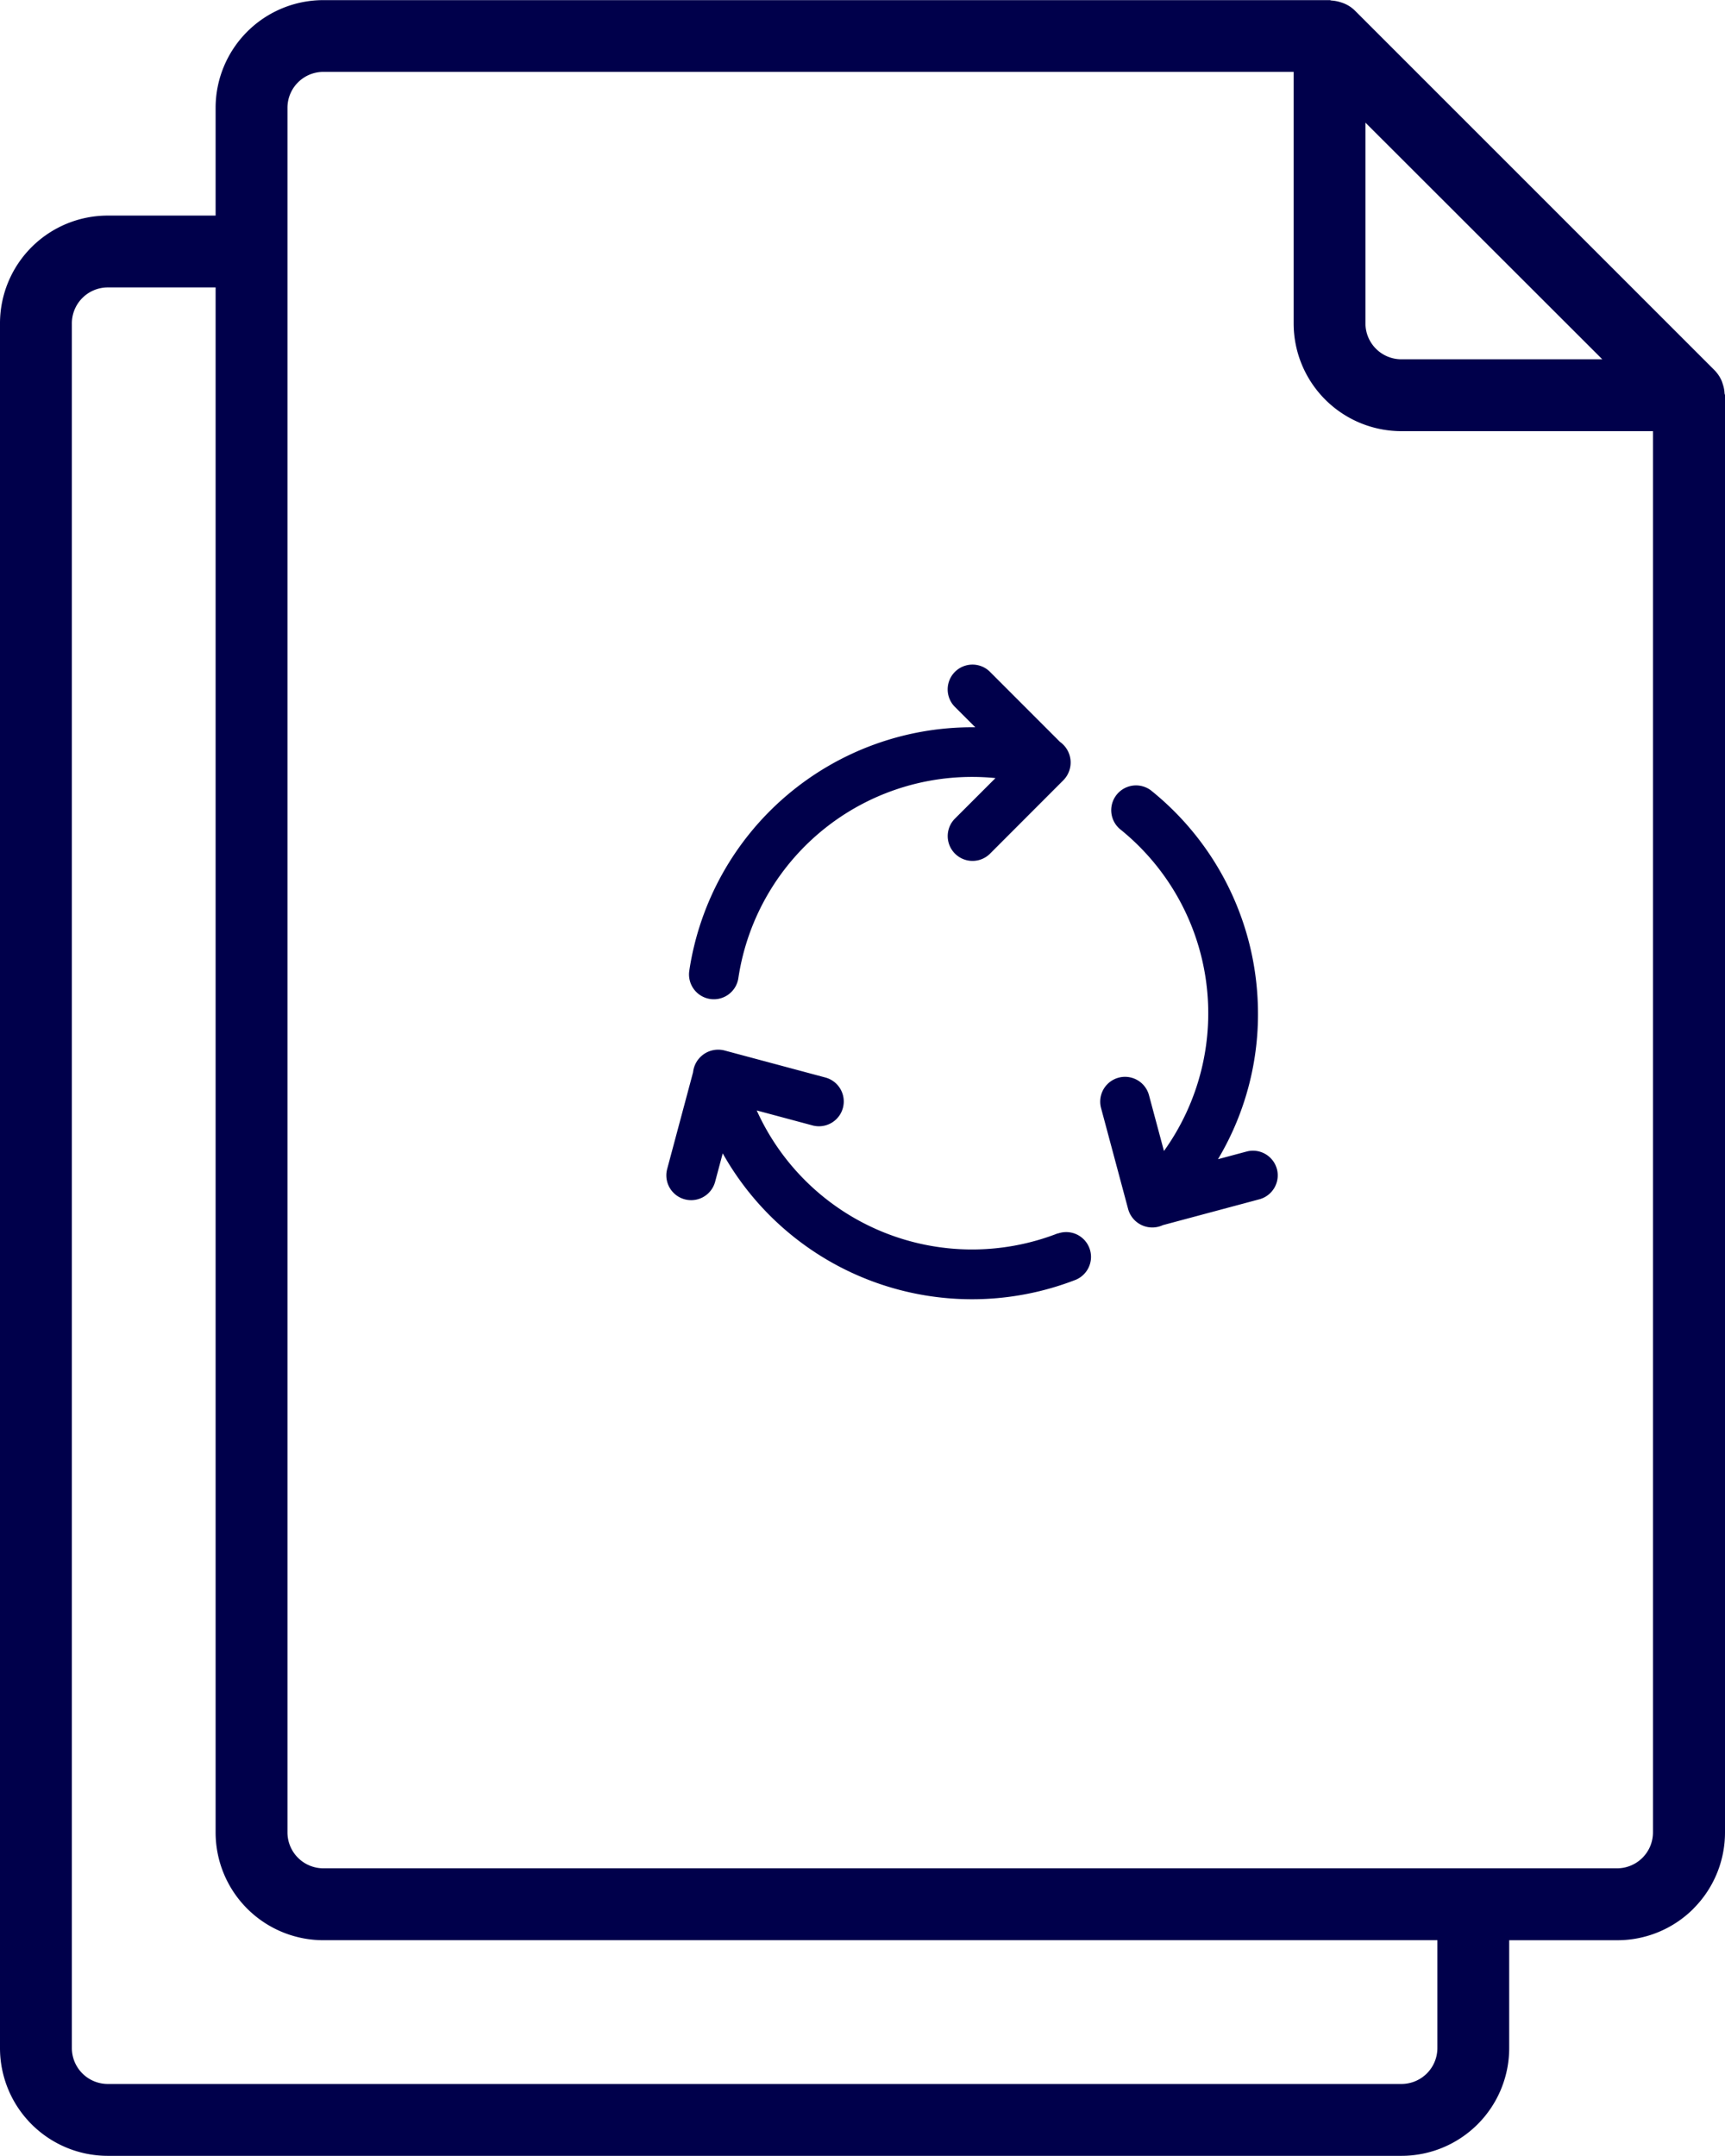 <svg xmlns="http://www.w3.org/2000/svg" xmlns:xlink="http://www.w3.org/1999/xlink" id="_10._Continue_verbetering" data-name="10. Continue verbetering" width="71.27" height="89.08" viewBox="0 0 71.27 89.08"><defs><clipPath id="clip-path"><rect id="Rectangle_1166" data-name="Rectangle 1166" width="71.27" height="89.08" fill="none"></rect></clipPath></defs><path id="Path_729" data-name="Path 729" d="M13.361,3.461,8.908,4.946l1.722,5.5-7.66.739L0,13.854V85.119L2.97,87.6l7.2,1.193,48.728-.774,3.461-2.9-1.05-6.028,8.217-1.2L68.294,18.308l-2.1-1.614-9.778-.334L55.027,9.126l-.773-6.961Z" transform="translate(0 -0.492)" fill="none"></path><g id="Group_1262" data-name="Group 1262"><g id="Group_1261" data-name="Group 1261" clip-path="url(#clip-path)"><path id="Path_730" data-name="Path 730" d="M69.963,78.869a4.452,4.452,0,0,0,1.307-3.151V16.337c0-.032-.019-.06-.019-.093a1.4,1.4,0,0,0-.076-.382,1.305,1.305,0,0,0-.049-.14,1.469,1.469,0,0,0-.3-.435L55.982.441A1.37,1.37,0,0,0,55.41.1a1.565,1.565,0,0,0-.387-.078c-.032,0-.059-.017-.091-.017H13.361A4.454,4.454,0,0,0,8.908,4.454V8.908H4.454A4.454,4.454,0,0,0,0,13.363V84.626a4.454,4.454,0,0,0,4.454,4.455H57.9a4.454,4.454,0,0,0,4.454-4.455V80.172H66.81a4.446,4.446,0,0,0,3.153-1.3M8.908,11.877v63.84a4.454,4.454,0,0,0,4.453,4.454H59.387v4.454A1.485,1.485,0,0,1,57.9,86.111H4.454a1.485,1.485,0,0,1-1.485-1.486V13.363a1.485,1.485,0,0,1,1.485-1.486ZM13.361,2.97H53.448V13.363A4.455,4.455,0,0,0,57.9,17.816H68.294v57.9A1.484,1.484,0,0,1,66.81,77.2H13.361a1.485,1.485,0,0,1-1.484-1.486V4.454A1.484,1.484,0,0,1,13.361,2.97M66.2,14.846H57.9a1.484,1.484,0,0,1-1.485-1.483V5.069Z" fill="#00004b"></path><path id="Path_731" data-name="Path 731" d="M37.588,24.161A11.815,11.815,0,0,1,49.4,14.132l-.861-.861a1.025,1.025,0,0,1,1.449-1.449L52.9,14.736a1.044,1.044,0,0,1,.137,1.586L49.99,19.373a1.025,1.025,0,0,1-1.449-1.449l1.693-1.693a9.764,9.764,0,0,0-10.619,8.238,1.025,1.025,0,1,1-2.026-.307m15.224,10.88a9.762,9.762,0,0,1-12.443-5.077l2.311.62a1.025,1.025,0,0,0,.531-1.98L39.04,27.487a1.043,1.043,0,0,0-1.3.9l-1.071,4a1.025,1.025,0,0,0,1.98.531l.316-1.18a11.814,11.814,0,0,0,14.594,5.22,1.025,1.025,0,0,0-.747-1.908m9.05-2.662a1.024,1.024,0,0,0-1.255-.725l-1.18.316a11.7,11.7,0,0,0,1.636-6.634,11.818,11.818,0,0,0-4.414-8.612,1.025,1.025,0,0,0-1.279,1.6A9.763,9.763,0,0,1,57.195,31.64l-.62-2.311a1.025,1.025,0,0,0-1.98.531l1.117,4.168a1.035,1.035,0,0,0,1.437.676l3.987-1.068a1.025,1.025,0,0,0,.725-1.255" transform="translate(-9.105 15.92)" fill="#00004b"></path></g></g></svg>
